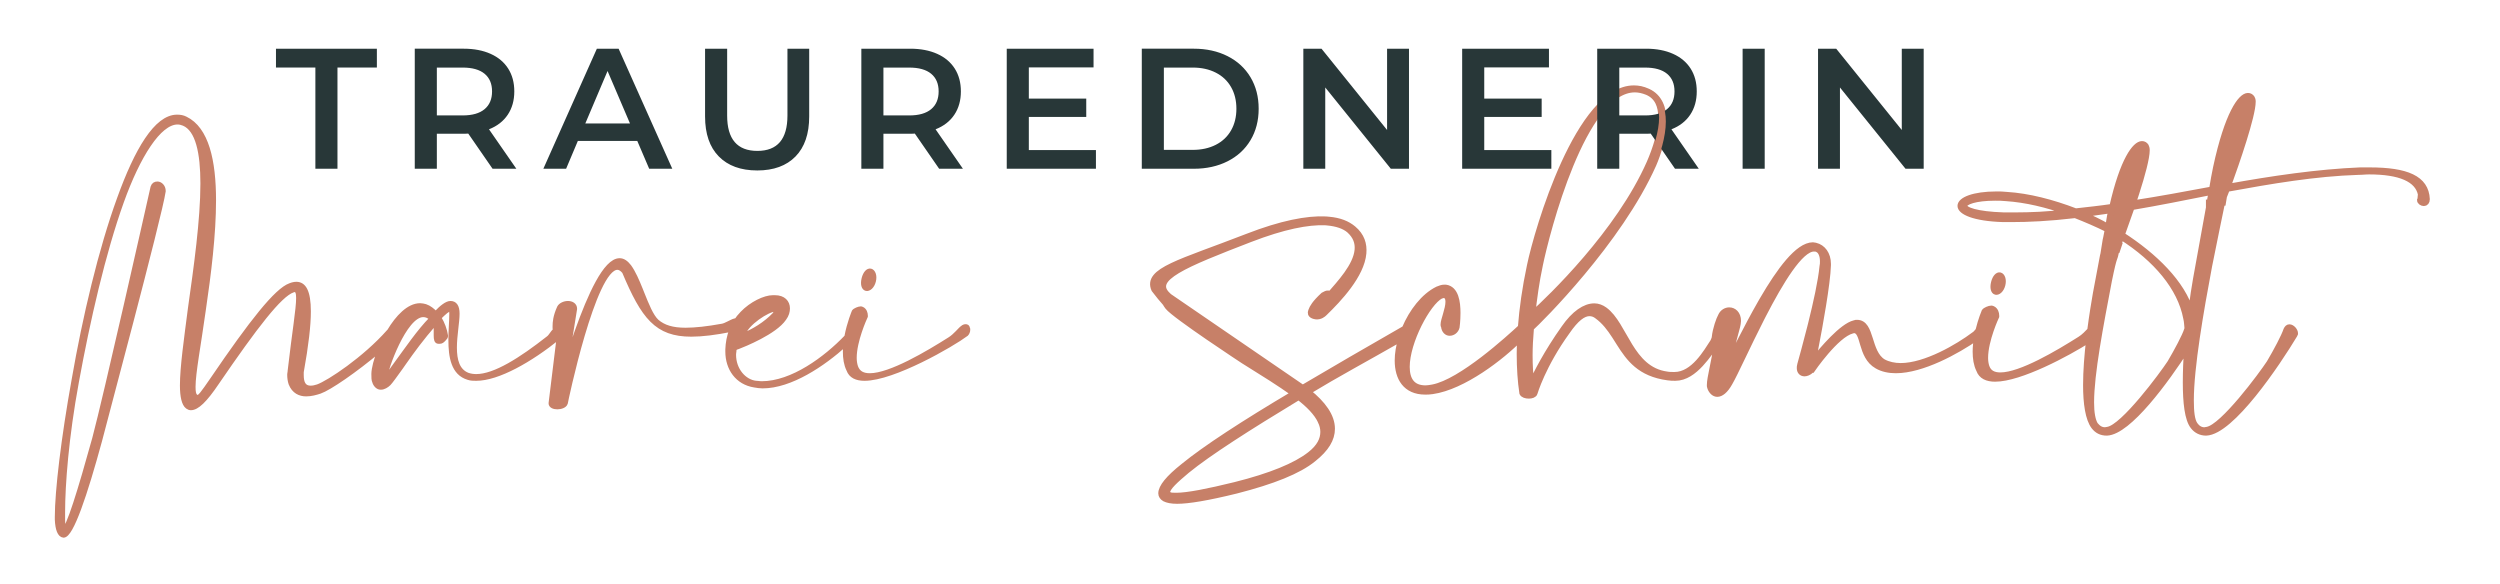 <svg xmlns="http://www.w3.org/2000/svg" id="uuid-32697850-9f4a-47e6-b338-8699404214ed" width="308" height="72" viewBox="0 0 308 72"><defs><style>.uuid-17096939-5301-4863-aae4-bb502c609598{stroke-width:.7px;}.uuid-17096939-5301-4863-aae4-bb502c609598,.uuid-ab7ccc81-4cad-4673-90a5-8a56ed1fa725{fill:#c78068;stroke:#c78068;}.uuid-ab7ccc81-4cad-4673-90a5-8a56ed1fa725{stroke-width:.5px;}.uuid-cf187bab-9271-4ab0-bb2b-7344b0175ae2{fill:#283738;stroke-width:0px;}</style></defs><path class="uuid-17096939-5301-4863-aae4-bb502c609598" d="m291.924,20.971h-1.097c-5.321.22-10.861,1.043-16.346,2.032,1.097-3.02,3.072-8.731,3.072-10.488,0-.22-.055-.33-.11-.439-.11-.165-.274-.275-.494-.275-.878,0-2.523,2.196-3.95,8.841-.165.769-.329,1.702-.494,2.691-3.236.604-6.473,1.208-9.709,1.702.049-.143.097-.287.146-.432l.144-.434.141-.434c.698-2.169,1.27-4.274,1.27-5.235,0-.22-.055-.384-.11-.494-.11-.165-.274-.275-.494-.275-.823,0-2.359,1.922-3.675,7.743-1.481.22-3.017.384-4.498.549-2.852-1.098-5.814-1.867-8.502-2.032-.439-.055-.878-.055-1.262-.055-2.852,0-4.443.714-4.443,1.428s1.646,1.538,5.266,1.647h1.042c2.03,0,4.608-.11,7.844-.494,1.262.494,2.688,1.098,4.004,1.757l-.074.33-.127.659c-.022.11-.046.22-.074.33l-.274,1.702-.055.22-.878,4.668c-.178,1.017-.449,2.65-.69,4.504-.314.326-.745.798-1.23,1.097-2.688,1.702-7.295,4.448-9.819,4.448-.823,0-1.426-.275-1.7-1.043-.11-.33-.165-.714-.165-1.098,0-2.196,1.371-5.107,1.371-5.107v-.11c0-.275-.11-.659-.439-.824l-.041-.009-.082-.038c-.014-.005-.028-.009-.041-.009-.274,0-.768.22-.878.384,0,0-.428,1.008-.75,2.34-.172.194-.356.438-.512.516-1.975,1.483-5.979,3.844-9.051,3.844-.768,0-1.536-.165-2.139-.494-1.92-1.153-1.371-4.832-3.236-4.832-.11,0-.219,0-.329.055-1.536.384-3.895,3.185-5.101,4.668l.219-.933c-.018,0-.03,0-.039.002l-.003.002.003-.011c.035-.134.119-.477.203-.981.439-2.251,1.426-7.633,1.481-9.884v-.165c0-1.208-.658-2.032-1.536-2.251-.11,0-.219-.055-.329-.055-1.854,0-4.153,3.163-6.211,6.693l-.236.409c-1.803,3.144-3.396,6.492-4.304,8.109l.001-.004.009-.029c.067-.232.477-1.65.894-3.169l.078-.286c.156-.573.31-1.15.445-1.674.055-.275.11-.494.11-.714,0-.879-.548-1.318-1.097-1.318-.384,0-.823.22-1.042.714-.219.384-.658,1.593-.768,2.636,0,.05-.04.228-.185.52-.823,1.247-2.405,4.092-4.756,4.092-.329,0-.658,0-.933-.055-4.498-.604-5.156-6.15-7.679-7.963-.384-.275-.823-.439-1.262-.439-1.152,0-2.468.879-3.73,2.691-2.139,3.02-3.456,5.601-4.004,6.864-.165-1.208-.219-2.306-.219-3.514,0-.989.055-2.032.165-3.35.987-.879,10.861-10.653,15.085-20.153.548-1.263,1.262-3.405,1.262-5.272,0-1.593-.494-3.075-1.975-3.734-.603-.275-1.152-.384-1.7-.384-6.802,0-11.903,17.353-12.836,21.855-.59,2.766-.939,5.29-1.117,7.61-.011.009-.025.013-.035.023-1.371,1.263-7.295,6.699-10.806,7.358-.329.055-.603.11-.878.11-1.7,0-2.304-1.098-2.304-2.636,0-3.075,2.578-7.907,4.169-8.731.219-.055.329-.11.439-.11.384.11.494.439.494.824,0,.933-.603,2.251-.603,2.8,0,.11,0,.165.055.22.055.549.384.824.713.824.384,0,.768-.275.878-.714,0,0,.11-.769.11-1.757,0-1.318-.219-2.965-1.481-3.13h-.165c-.274,0-.548.11-.823.22-1.713.841-3.175,2.752-4.055,4.838-4.765,2.729-8.695,5.015-12.566,7.298-.289-.192-13.031-8.921-16.452-11.265-.051-.049-.093-.094-.147-.143-2.206-2.046,1.974-3.733,10.149-6.891,4.062-1.566,7.108-2.168,9.26-2.067l.195.017c1.218.109,2.123.431,2.718.936.821.737,1.095,1.545,1.021,2.412-.172,2.004-2.22,4.142-3.421,5.542.005-.06-.038-.124-.133-.163l-.097-.009c-.146-.013-.303.093-.559.221-1.067.99-1.359,1.536-1.487,1.887-.005.06-.062.145-.069.235-.018.209.11.432.644.51l.049.004c.487.043.857-.255,1.018-.421,1.767-1.711,4.574-4.685,4.805-7.378.095-1.107-.208-2.159-1.262-3.037-.733-.608-1.682-.994-2.998-1.112l-.39-.035c-2.298-.115-5.493.504-9.657,2.121-8.329,3.235-12.515,4.176-11.488,6.534.51.672.966,1.222,1.372,1.675.085.149.182.303.308.466.837,1.083,9.341,6.662,9.341,6.662l.486.303c1.947,1.214,3.908,2.429,5.698,3.708-6.198,3.679-10.916,6.754-13.604,8.951-1.865,1.483-2.743,2.581-2.743,3.35,0,.275.165.494.439.659.329.165.823.275,1.536.275,1.371,0,3.73-.384,7.295-1.263,4.498-1.153,7.679-2.416,9.49-3.899,1.591-1.263,2.304-2.471,2.304-3.734,0-1.538-1.097-3.075-2.962-4.558,3.574-2.168,7.045-4.019,11.46-6.548-.278.926-.435,1.853-.435,2.704,0,2.142.987,3.844,3.401,3.844.274,0,.548,0,.878-.055,3.808-.531,8.588-4.241,10.809-6.512-.03.646-.057,1.29-.057,1.899,0,1.757.11,3.405.329,4.832.11.22.439.33.823.33.329,0,.658-.11.713-.33,0,0,.987-3.405,4.004-7.578,1.097-1.593,1.975-2.252,2.743-2.252.329,0,.658.11.933.33.925.666,1.566,1.534,2.159,2.445l.168.262c.084.131.167.263.25.395l.167.264c1.2,1.891,2.522,3.747,5.977,4.212.329.055.603.055.932.055,2.421,0,4.188-3.155,5.046-4.15.001.009.005.023.005.032v.055c-.219,1.977-.823,4.009-.823,4.942,0,.11,0,.22.055.33.165.439.494.769.878.769.439,0,.987-.384,1.536-1.373.676-1.16,2.169-4.499,3.892-7.875l.236-.46c2.138-4.142,4.58-8.193,6.239-8.193.165,0,.329,0,.494.11.329.165.603.659.603,1.428,0,.22,0,.439-.055.659-.17,1.787-.779,4.528-1.389,6.979l-.118.47c-.53,2.098-1.038,3.915-1.236,4.632-.055.165-.055.33-.055.439,0,.439.274.659.603.659.219,0,.548-.11.823-.384l.055-.055h.055s2.962-4.338,4.937-4.832c.11,0,.165-.055.219-.055,1.317,0,.713,3.185,2.852,4.393.658.384,1.481.549,2.304.549,3.255,0,7.524-2.351,9.988-4.063-.102.571-.169,1.17-.169,1.756,0,.824.11,1.593.439,2.252.274.769.987,1.098,1.975,1.098,3.083,0,8.906-3.117,11.563-4.813-.212,1.841-.373,3.813-.373,5.582,0,2.251.274,4.173.987,5.107.384.494.878.769,1.591.769,2.688-.11,7.295-6.425,9.874-10.434-.11,1.428-.165,2.91-.165,4.228,0,2.471.219,4.558.932,5.436.384.494.932.769,1.591.769,3.127-.11,8.777-8.511,10.916-12.081.055-.055.055-.11.055-.165,0-.33-.384-.769-.713-.769-.165,0-.274.11-.384.33-.274.824-1.207,2.581-2.084,4.064-.932,1.428-5.76,7.962-7.679,8.237-.11,0-.219.055-.329.055-.494,0-.878-.275-1.152-.659-.384-.549-.494-1.593-.494-3.02,0-4.064,1.207-10.983,2.249-16.529.713-3.514,1.317-6.535,1.591-7.798h.11l.055-.33h-.11c.11-.22.274-.714.548-1.373,5.431-.989,10.861-1.922,16.182-2.087l.329-.009.658-.038c.11-.005.219-.009.329-.009,3.785,0,5.979.933,6.363,2.8,0,.11-.055.439-.055.604l-.055.11c0,.22.274.384.494.384s.384-.165.384-.494c-.11-2.581-2.523-3.569-7.076-3.569Zm-43.531,5.546l-1.558 0c-3.346-.11-4.827-.659-4.827-1.153s1.371-.988,3.785-.988c.439,0,.878,0,1.371.055,2.413.165,4.992.769,7.57,1.702-2.513.315-4.627.379-6.34.384Zm-58.665,6.151c.823-4.009,5.321-21.636,11.684-21.636.494,0,.987.11,1.536.33,1.262.549,1.7,1.702,1.7,3.13,0,1.757-.713,3.899-1.426,5.546-3.785,8.621-12.287,16.748-14.426,18.671.219-1.922.494-4.009.932-6.04Zm-27.021,19.242c.197.425.308.858.308,1.296,0,.933-.439,1.867-1.646,2.801-1.755,1.373-4.827,2.636-9.215,3.734-3.346.824-5.869,1.318-7.241,1.318-.384,0-.713,0-.878-.11-.165-.055-.219-.165-.219-.33,0-.549,1.042-1.483,2.414-2.636,2.688-2.196,7.515-5.272,13.768-9.061,1.177.904,2.214,1.92,2.709,2.988Zm93.891-25.502c1.152-.165,2.359-.33,3.511-.494l-.165.659c-.055.439-.165.879-.219,1.373-1.042-.604-2.084-1.098-3.127-1.538Zm12.836,14.223c-.274.824-1.207,2.581-2.084,4.064-.932,1.428-5.76,7.962-7.679,8.237-.11,0-.219.055-.329.055-.549,0-.878-.275-1.207-.659-.329-.549-.494-1.483-.494-2.746,0-3.569,1.152-9.5,2.194-14.991.713-3.514.658-2.361.878-3.624l.11-.055.11-.33-.11.055c.11-.275.274-.769.494-1.428h.055c4.224,2.691,7.241,6.205,7.954,9.994.11.439.11.879.165,1.373,0,0-.055,0-.055.055Zm2.688-15.266v.22l-1.591,8.786c-.165.879-.384,2.361-.603,4.064-1.042-3.569-4.498-6.919-8.502-9.5.329-.933.768-2.142,1.207-3.405,3.236-.549,6.527-1.208,9.819-1.867l-.329,1.702Z"></path><path class="uuid-ab7ccc81-4cad-4673-90a5-8a56ed1fa725" d="m106.707,35.592c.337.085.786-.281.955-.955s-.055-1.208-.392-1.293-.702.302-.871.976-.029,1.187.308,1.272Z"></path><path class="uuid-ab7ccc81-4cad-4673-90a5-8a56ed1fa725" d="m119.229,40.41c0-.165-.11-.22-.274-.22-.11,0-.274.055-.384.165-.274.165-.878.989-1.591,1.428-2.688,1.702-7.295,4.448-9.819,4.448-.823,0-1.426-.275-1.7-1.043-.11-.33-.165-.714-.165-1.098,0-2.107,1.262-4.87,1.365-5.093l.007-.014v-.11c0-.275-.11-.659-.439-.824l-.041-.009-.082-.038c-.014-.005-.027-.009-.041-.009-.274,0-.768.22-.878.384,0,0-.594,1.401-.908,3.082-.009.014-.015.035-.025.048-2.523,2.636-6.637,5.711-10.422,5.711l-.173-.009-.367-.038c-.06-.005-.118-.009-.173-.009-1.426-.165-2.688-1.593-2.688-3.459l.009-.156.038-.292c.005-.05.009-.101.009-.156,0-.165.219-.275.439-.33.713-.275,4.553-1.812,5.705-3.514.329-.439.439-.879.439-1.263,0-.769-.548-1.373-1.591-1.373h-.274c-.987,0-2.633.769-3.785,1.977-.309.31-.566.639-.785.978-.03-.033-.059-.067-.092-.1-.439.11-1.152.604-1.591.659-1.81.33-3.291.494-4.498.494-1.591,0-2.688-.33-3.511-1.043-.685-.626-1.24-2.029-1.816-3.47l-.182-.456c-.428-1.062-.876-2.103-1.403-2.828-.384-.494-.768-.769-1.207-.769-1.774,0-3.711,4.364-5.26,8.703l-.138.388c-.205.582-.402,1.161-.591,1.727l-.125.375c-.144.435-.282.861-.415,1.271l1.042-6.48c0-.494-.439-.714-.878-.714s-.932.22-1.097.549c-.501,1.103-.544,1.84-.548,2.294l-0.0.232c0,.098.008.203.021.307-.353.276-.473.691-.844.956-3.291,2.581-6.527,4.668-8.831,4.668-.384,0-.713-.055-1.042-.165-1.262-.494-1.591-1.812-1.591-3.35,0-1.483.329-3.13.329-4.173,0-.933-.329-1.318-.878-1.318-.439,0-1.097.494-1.81,1.263-.384-.384-.768-.714-1.262-.879-.219-.055-.439-.11-.658-.11-1.423,0-2.792,1.448-3.84,3.193-.018.016-.039.031-.055.047-2.962,3.35-7.35,6.26-8.722,6.754-.329.11-.603.165-.878.165-.823,0-1.097-.604-1.097-1.538v-.384c.603-3.35.878-5.766.878-7.468,0-2.526-.603-3.405-1.536-3.405-.219,0-.494.055-.768.165-1.7.604-4.772,4.503-9.599,11.587-1.207,1.757-1.536,2.196-1.81,2.196-.055,0-.165-.055-.219-.11-.219-.165-.274-.549-.274-1.153,0-1.702.658-5.107,1.262-9.445.658-4.448,1.262-9.335,1.262-13.509,0-4.887-.878-8.841-3.511-10.104-.329-.165-.658-.22-1.042-.22-2.578,0-4.992,4.119-7.131,10.049-2.304,6.315-4.279,14.717-5.595,22.295-1.317,7.303-2.084,13.838-2.084,16.968v.33c.055,1.208.329,1.922.823,1.977.987,0,2.688-5.052,4.498-11.697.274-1.153,7.405-27.676,7.844-30.752,0-.604-.439-.933-.768-.933-.274,0-.494.11-.603.439,0,0-.009.041-.027.119l-.033.146c-.61,2.715-5.734,25.493-7.126,30.706-1.755,6.315-3.236,11.202-3.785,11.202,0,0-.055-.439-.055-1.208v-.933c0-3.295.439-9.226,1.7-16.035,1.371-7.523,3.291-15.925,5.54-22.185,2.03-5.656,4.608-9.774,6.857-9.774.274,0,.494.055.768.165,1.7.714,2.304,3.569,2.304,7.358,0,4.503-.823,10.324-1.536,15.376-.494,3.844-.987,7.249-.987,9.5,0,1.373.219,2.306.658,2.636.165.11.274.165.439.165.768,0,1.755-.933,3.236-3.13,4.772-6.974,7.734-10.818,9.325-11.367.11-.055.165-.055.219-.055.329,0,.439.33.439.988,0,1.373-.494,4.173-1.042,8.951l-.009.124-.038.247c-.005.041-.009.082-.009.123,0,.384.055.769.165,1.098.384.989,1.152,1.318,1.92,1.318.603,0,1.207-.165,1.7-.33,1.16-.402,4.353-2.584,7.334-5.099-.459,1.153-.735,2.222-.751,2.902,0,.439,0,.769.11.989.11.384.439.714.768.714h.055c.329,0,.713-.22.987-.494.219-.22.768-.988,1.481-1.977l.144-.206.289-.413c1.018-1.448,2.104-2.944,3.736-4.818.096.144.108.33.11.559l0.0.924c0,.439.055.769.329.769h.165c.219,0,.329-.11.494-.275.165-.22.274-.275.274-.384v-.11c-.11-.714-.384-1.483-.823-2.196.603-.604,1.097-1.043,1.371-1.043.055,0,.11.165.11.549,0,.933-.11,2.087-.11,3.24,0,2.087.329,4.119,2.194,4.668.329.11.658.11.987.11,2.68,0,6.667-2.269,10.132-5.066.006.004.009.011.016.015l-.987,8.072c0,.33.384.494.823.494s.932-.165,1.042-.494c0-.055,3.456-16.694,6.363-16.694.274,0,.548.165.823.494,2.359,5.601,4.004,7.743,8.283,7.743,1.347,0,2.952-.203,4.927-.595-.314.8-.455,1.626-.484,2.407v.275c0,2.087,1.207,3.844,3.346,4.173.329.055.658.11.987.11,3.473,0,7.463-2.692,10.194-5.155-.029.29-.046.583-.046.872,0,.824.11,1.593.439,2.252.274.769.987,1.098,1.975,1.098,3.565,0,10.806-4.173,12.561-5.491.11-.11.219-.33.219-.549,0-.055,0-.165-.055-.22Zm-23.806-2.252c.11,0,.165,0,.165.11,0,.11-.055.275-.165.439-1.152,1.208-2.633,2.087-3.895,2.581.439-1.483,3.127-3.13,3.895-3.13Zm-46.625,6.644c-.713.989-.933,1.318-1.152,1.483-.11.165-.165.165-.165.165v-.055c0-.714,2.359-7.578,4.662-7.578.329,0,.658.11.987.439-1.481,1.483-3.127,3.899-4.333,5.546Z"></path><path id="uuid-77bfe892-da89-4982-a67f-af05dd5d698e" class="uuid-cf187bab-9271-4ab0-bb2b-7344b0175ae2" d="m41.576,20.789v-12.465h4.855v-2.324h-12.431v2.324h4.855v12.465h2.721Zm12.243,0v-4.31l3.41-0c.2-.002.354-.009.461-.021h0l2.993,4.331h2.93l-3.369-4.859c1.004-.394,1.775-.993,2.312-1.796.537-.803.806-1.761.806-2.873,0-1.085-.251-2.021-.753-2.81-.502-.789-1.224-1.394-2.166-1.817-.942-.422-2.047-.634-3.317-.634h-6.027v14.789h2.721Zm3.181-6.57h-3.181v-5.894h3.181c1.186,0,2.086.254,2.7.761.614.507.921,1.232.921,2.176s-.307,1.673-.921,2.187c-.614.514-1.514.771-2.7.771h0Zm12.745,6.57l1.444-3.422h7.325l1.465,3.422h2.846l-6.613-14.789h-2.679l-6.592,14.789h2.804Zm7.869-5.577h-5.504l2.741-6.465,2.763,6.465Zm15.675,5.789c2.023,0,3.596-.574,4.719-1.722,1.123-1.148,1.685-2.792,1.685-4.933h0V6h-2.679v8.239c0,2.901-1.235,4.352-3.704,4.352-2.483,0-3.725-1.451-3.725-4.352h0V6h-2.721v8.345c0,2.141.565,3.785,1.695,4.933,1.13,1.148,2.707,1.722,4.73,1.722Zm15.549-.211v-4.31l3.41-0c.2-.002.354-.009.461-.021h0l2.993,4.331h2.93l-3.369-4.859c1.004-.394,1.775-.993,2.312-1.796.537-.803.806-1.761.806-2.873,0-1.085-.251-2.021-.753-2.81-.502-.789-1.224-1.394-2.166-1.817-.942-.422-2.047-.634-3.317-.634h-6.027v14.789h2.721Zm3.181-6.57h-3.181v-5.894h3.181c1.186,0,2.086.254,2.7.761s.921,1.232.921,2.176-.307,1.673-.921,2.187c-.614.514-1.514.771-2.7.771h0Zm23,6.57v-2.303h-8.267v-4.077h7.074v-2.261h-7.074v-3.845h7.973v-2.303h-10.694v14.789h10.987Zm12.054,0c1.563,0,2.951-.306,4.165-.919s2.156-1.479,2.825-2.599c.67-1.12,1.004-2.412,1.004-3.877s-.335-2.757-1.004-3.877-1.611-1.986-2.825-2.599-2.602-.919-4.165-.919h-6.404v14.789h6.404Zm-.126-2.324h-3.558v-10.141h3.558c1.074,0,2.019.208,2.836.623.816.415,1.444,1.007,1.883,1.775.44.768.659,1.659.659,2.672s-.22,1.905-.659,2.672c-.44.768-1.067,1.359-1.883,1.775-.816.415-1.761.623-2.836.623h0Zm16.324,2.324v-10.014l8.078,10.014h2.239V6h-2.7v10.014l-8.078-10.014h-2.239v14.789h2.7Zm27.855,0v-2.303h-8.267v-4.077h7.074v-2.261h-7.074v-3.845h7.973v-2.303h-10.694v14.789h10.987Zm8.371,0v-4.31l3.41-0c.2-.002.354-.009.461-.021h0l2.993,4.331h2.93l-3.369-4.859c1.004-.394,1.775-.993,2.312-1.796.537-.803.806-1.761.806-2.873,0-1.085-.251-2.021-.753-2.81-.502-.789-1.224-1.394-2.166-1.817-.942-.422-2.047-.634-3.317-.634h-6.027v14.789h2.721Zm3.181-6.57h-3.181v-5.894h3.181c1.186,0,2.086.254,2.7.761.614.507.921,1.232.921,2.176s-.307,1.673-.921,2.187c-.614.514-1.514.771-2.7.771h0Zm14.733,6.57V6h-2.721v14.789h2.721Zm9.271,0v-10.014l8.078,10.014h2.239V6h-2.7v10.014l-8.078-10.014h-2.239v14.789h2.7Z"></path><path class="uuid-ab7ccc81-4cad-4673-90a5-8a56ed1fa725" d="m201.415,11.021c.494,0,.987.11,1.536.33,1.262.549,1.7,1.702,1.7,3.13,0,1.757-.713,3.899-1.426,5.546l.494.22c.548-1.263,1.262-3.405,1.262-5.272,0-1.593-.494-3.075-1.975-3.734-.603-.275-1.152-.384-1.7-.384l.11.165Z"></path><path class="uuid-ab7ccc81-4cad-4673-90a5-8a56ed1fa725" d="m245.855,36.062c.337.085.786-.281.955-.955s-.055-1.208-.392-1.293-.702.302-.871.976-.029,1.187.308,1.272Z"></path></svg>